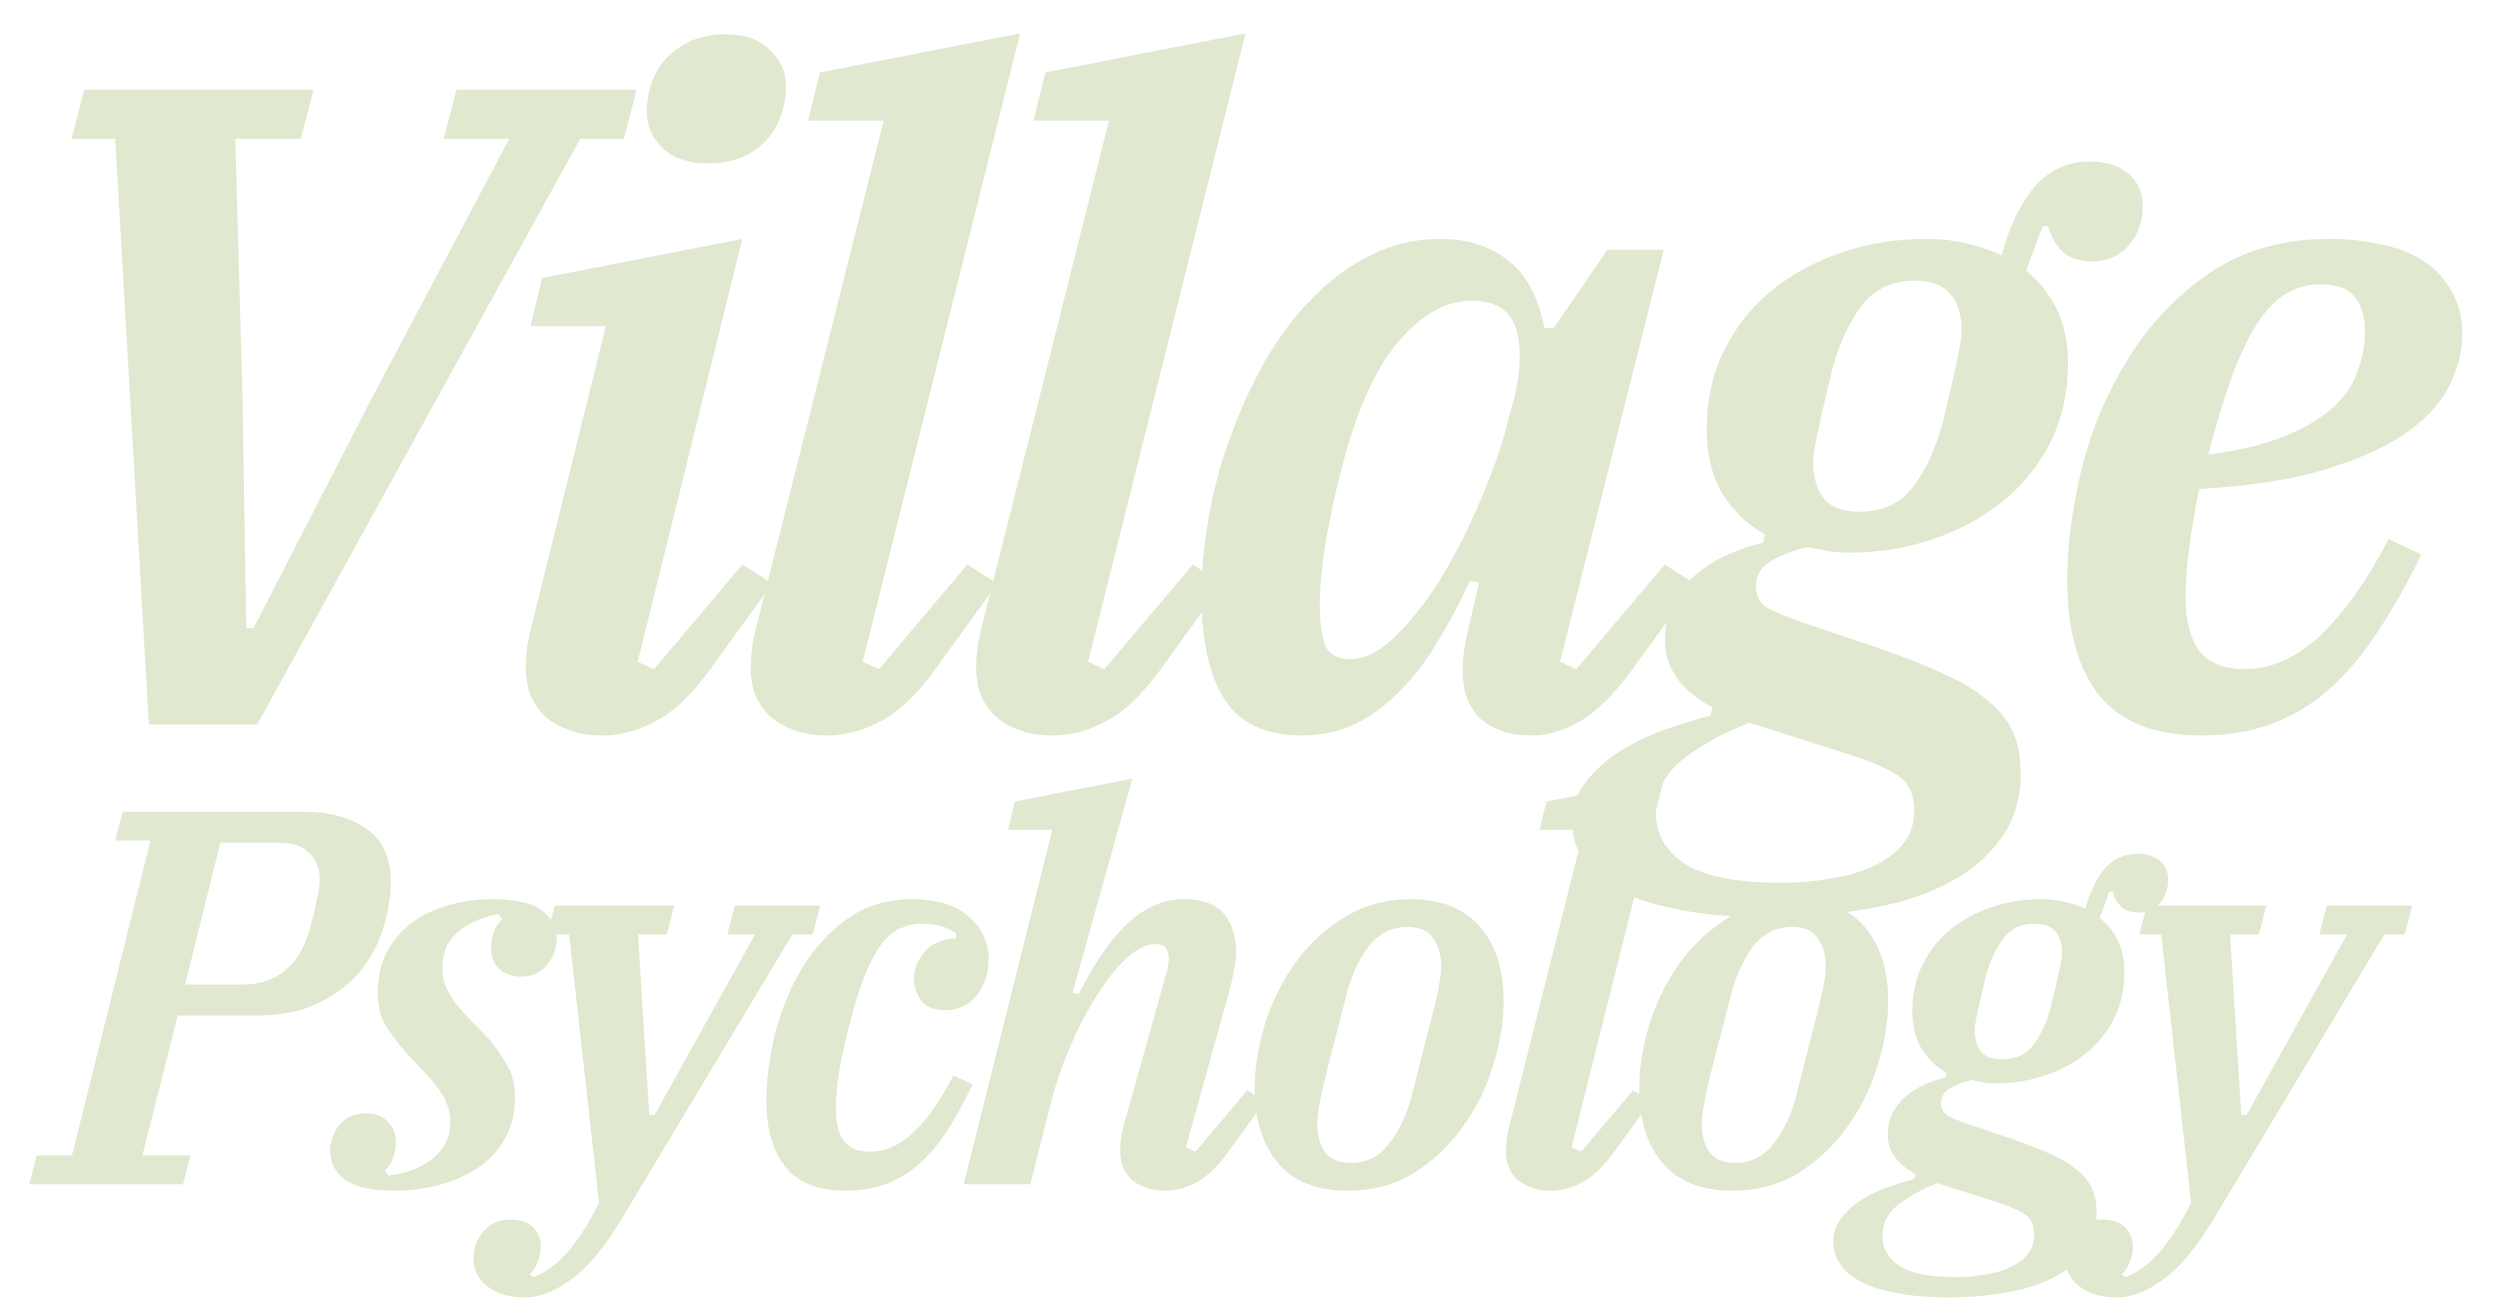 <?xml version="1.0" encoding="UTF-8"?> <svg xmlns="http://www.w3.org/2000/svg" width="171" height="90" viewBox="0 0 171 90" fill="none"><g clip-path="url(#clip0_2700_415)"><path d="M144.792 88.745C143.745 88.745 142.904 88.501 142.271 88.015C141.614 87.528 141.285 86.883 141.285 86.079C141.285 85.373 141.516 84.753 141.979 84.217C142.417 83.681 143.038 83.414 143.842 83.414C144.476 83.414 144.975 83.584 145.34 83.925C145.706 84.29 145.888 84.753 145.888 85.312C145.888 85.653 145.815 85.994 145.669 86.335C145.547 86.7 145.365 86.98 145.121 87.175L145.377 87.357C146.156 87.065 146.899 86.53 147.606 85.751C148.336 84.972 149.091 83.815 149.871 82.282L147.825 63.915H146.327L146.838 61.943H155.023L154.511 63.915H152.538L153.305 76.257H153.671L160.54 63.915H158.64L159.151 61.943H164.997L164.486 63.915H163.097L151.442 83.341C150.224 85.361 149.055 86.761 147.934 87.54C146.838 88.343 145.791 88.745 144.792 88.745Z" fill="#E0E9D0"></path><path d="M133.325 88.744C131.863 88.744 130.621 88.634 129.598 88.415C128.599 88.22 127.795 87.953 127.186 87.612C126.553 87.271 126.102 86.869 125.834 86.407C125.542 85.944 125.396 85.457 125.396 84.946C125.396 84.362 125.554 83.851 125.871 83.413C126.188 82.975 126.602 82.573 127.113 82.208C127.625 81.867 128.209 81.563 128.867 81.295C129.549 81.051 130.243 80.832 130.95 80.638L131.023 80.309C129.756 79.627 129.123 78.727 129.123 77.607C129.123 77.071 129.232 76.585 129.452 76.146C129.671 75.708 129.963 75.331 130.329 75.014C130.694 74.698 131.108 74.43 131.571 74.211C132.058 73.992 132.557 73.822 133.069 73.7L133.142 73.371C132.436 72.982 131.863 72.434 131.425 71.728C131.011 71.022 130.804 70.158 130.804 69.136C130.804 67.967 131.035 66.92 131.498 65.995C131.961 65.046 132.594 64.243 133.398 63.585C134.201 62.928 135.139 62.417 136.211 62.052C137.283 61.687 138.428 61.504 139.646 61.504C140.206 61.504 140.742 61.565 141.253 61.687C141.765 61.808 142.228 61.967 142.642 62.161C142.958 60.993 143.397 60.08 143.957 59.423C144.542 58.741 145.284 58.4 146.186 58.4C146.843 58.4 147.355 58.559 147.72 58.875C148.11 59.191 148.305 59.63 148.305 60.19C148.305 60.822 148.11 61.358 147.72 61.796C147.331 62.21 146.856 62.417 146.295 62.417C145.808 62.417 145.418 62.295 145.126 62.052C144.834 61.784 144.627 61.431 144.505 60.993H144.286L143.628 62.782C144.164 63.22 144.578 63.744 144.87 64.352C145.163 64.961 145.309 65.679 145.309 66.507C145.309 67.651 145.077 68.697 144.615 69.647C144.152 70.572 143.519 71.363 142.715 72.02C141.911 72.677 140.973 73.189 139.901 73.554C138.83 73.919 137.697 74.102 136.503 74.102C136.187 74.102 135.894 74.077 135.626 74.028C135.383 73.98 135.127 73.931 134.859 73.882C134.299 74.004 133.812 74.187 133.398 74.43C132.984 74.674 132.777 75.014 132.777 75.453C132.777 75.842 132.935 76.134 133.252 76.329C133.593 76.499 134.031 76.682 134.567 76.877L137.819 77.972C138.793 78.313 139.621 78.641 140.303 78.958C141.01 79.274 141.594 79.627 142.057 80.017C142.52 80.382 142.861 80.796 143.08 81.258C143.299 81.745 143.409 82.305 143.409 82.938C143.409 84.009 143.129 84.91 142.569 85.64C142.033 86.37 141.302 86.967 140.376 87.429C139.451 87.892 138.379 88.22 137.161 88.415C135.943 88.634 134.664 88.744 133.325 88.744ZM136.942 72.458C137.892 72.458 138.623 72.105 139.134 71.4C139.646 70.694 140.035 69.817 140.303 68.77C140.547 67.748 140.729 66.957 140.851 66.397C140.973 65.837 141.034 65.423 141.034 65.156C141.034 64.547 140.888 64.072 140.596 63.731C140.303 63.366 139.828 63.184 139.171 63.184C138.221 63.184 137.49 63.537 136.978 64.243C136.467 64.949 136.077 65.825 135.809 66.872C135.566 67.894 135.383 68.685 135.261 69.245C135.139 69.805 135.078 70.219 135.078 70.487C135.078 71.095 135.225 71.582 135.517 71.947C135.809 72.288 136.284 72.458 136.942 72.458ZM133.836 87.356C134.518 87.356 135.176 87.295 135.809 87.174C136.467 87.076 137.039 86.906 137.526 86.662C138.014 86.443 138.403 86.151 138.696 85.786C138.988 85.421 139.134 84.983 139.134 84.472C139.134 83.814 138.915 83.34 138.476 83.047C138.062 82.78 137.453 82.512 136.649 82.244L132.521 80.93C131.498 81.319 130.609 81.806 129.854 82.39C129.123 82.975 128.757 83.693 128.757 84.545C128.757 85.397 129.147 86.078 129.927 86.589C130.706 87.101 132.009 87.356 133.836 87.356Z" fill="#E0E9D0"></path><path d="M118.701 79.543C119.797 79.543 120.686 79.08 121.368 78.155C122.075 77.23 122.599 76.062 122.94 74.65C123.329 73.116 123.646 71.863 123.89 70.889C124.157 69.891 124.365 69.076 124.511 68.443C124.657 67.81 124.754 67.323 124.803 66.982C124.852 66.617 124.876 66.313 124.876 66.069C124.876 65.314 124.693 64.682 124.328 64.17C123.987 63.659 123.402 63.404 122.574 63.404C121.478 63.404 120.577 63.866 119.87 64.791C119.188 65.716 118.677 66.885 118.336 68.296C117.946 69.83 117.617 71.096 117.349 72.094C117.106 73.068 116.911 73.871 116.765 74.504C116.619 75.137 116.521 75.636 116.472 76.001C116.424 76.342 116.399 76.634 116.399 76.877C116.399 77.632 116.57 78.265 116.911 78.776C117.276 79.287 117.873 79.543 118.701 79.543ZM118.482 81.442C116.387 81.442 114.804 80.821 113.732 79.579C112.66 78.314 112.125 76.61 112.125 74.468C112.125 73.056 112.356 71.583 112.819 70.049C113.306 68.516 114 67.116 114.901 65.85C115.827 64.584 116.947 63.55 118.263 62.746C119.578 61.919 121.088 61.505 122.793 61.505C124.888 61.505 126.471 62.138 127.543 63.404C128.615 64.645 129.151 66.337 129.151 68.479C129.151 69.891 128.907 71.364 128.42 72.897C127.957 74.431 127.263 75.831 126.338 77.097C125.436 78.362 124.328 79.409 123.013 80.237C121.697 81.04 120.187 81.442 118.482 81.442Z" fill="#E0E9D0"></path><path d="M106.073 81.442C105.512 81.442 105.037 81.357 104.648 81.186C104.258 81.04 103.941 80.846 103.698 80.602C103.454 80.334 103.271 80.042 103.15 79.726C103.052 79.409 103.003 79.081 103.003 78.74C103.003 78.448 103.028 78.119 103.076 77.754C103.15 77.389 103.223 77.072 103.296 76.805L108.338 56.758H105.305L105.78 54.823L113.818 53.253L107.498 78.484L108.155 78.776L111.699 74.577L112.905 75.344L110.676 78.411C109.897 79.555 109.13 80.347 108.374 80.785C107.619 81.223 106.852 81.442 106.073 81.442Z" fill="#E0E9D0"></path><path d="M92.4 79.543C93.496 79.543 94.385 79.08 95.067 78.155C95.774 77.23 96.297 76.062 96.638 74.65C97.028 73.116 97.345 71.863 97.588 70.889C97.856 69.891 98.064 69.076 98.21 68.443C98.356 67.81 98.453 67.323 98.502 66.982C98.551 66.617 98.575 66.313 98.575 66.069C98.575 65.314 98.392 64.682 98.027 64.17C97.686 63.659 97.101 63.404 96.273 63.404C95.177 63.404 94.276 63.866 93.569 64.791C92.887 65.716 92.376 66.885 92.035 68.296C91.645 69.83 91.316 71.096 91.048 72.094C90.805 73.068 90.61 73.871 90.464 74.504C90.318 75.137 90.22 75.636 90.171 76.001C90.123 76.342 90.098 76.634 90.098 76.877C90.098 77.632 90.269 78.265 90.61 78.776C90.975 79.287 91.572 79.543 92.4 79.543ZM92.181 81.442C90.086 81.442 88.503 80.821 87.431 79.579C86.359 78.314 85.823 76.61 85.823 74.468C85.823 73.056 86.055 71.583 86.518 70.049C87.005 68.516 87.699 67.116 88.6 65.85C89.526 64.584 90.646 63.55 91.962 62.746C93.277 61.919 94.787 61.505 96.492 61.505C98.587 61.505 100.17 62.138 101.242 63.404C102.314 64.645 102.85 66.337 102.85 68.479C102.85 69.891 102.606 71.364 102.119 72.897C101.656 74.431 100.962 75.831 100.037 77.097C99.135 78.362 98.027 79.409 96.712 80.237C95.396 81.04 93.886 81.442 92.181 81.442Z" fill="#E0E9D0"></path><path d="M79.686 81.442C79.126 81.442 78.65 81.357 78.261 81.186C77.871 81.04 77.554 80.846 77.311 80.602C77.067 80.334 76.885 80.042 76.763 79.726C76.665 79.409 76.617 79.081 76.617 78.74C76.617 78.448 76.641 78.119 76.69 77.754C76.763 77.389 76.836 77.072 76.909 76.805L79.795 66.508C79.893 66.142 79.942 65.826 79.942 65.558C79.942 64.901 79.637 64.572 79.028 64.572C78.468 64.572 77.847 64.865 77.165 65.449C76.507 66.033 75.837 66.848 75.155 67.895C74.473 68.918 73.828 70.135 73.219 71.547C72.61 72.934 72.11 74.443 71.721 76.074L70.478 81.004H65.911L71.976 56.758H68.944L69.419 54.823L77.457 53.253L73.365 67.895L73.767 68.005C74.23 67.128 74.704 66.301 75.192 65.522C75.703 64.743 76.239 64.061 76.799 63.477C77.384 62.868 78.017 62.394 78.699 62.053C79.381 61.688 80.161 61.505 81.038 61.505C82.255 61.505 83.145 61.834 83.705 62.491C84.265 63.148 84.545 64.025 84.545 65.12C84.545 65.534 84.496 65.96 84.399 66.398C84.326 66.812 84.228 67.25 84.107 67.713L81.111 78.484L81.768 78.776L85.312 74.577L86.518 75.344L84.289 78.411C83.51 79.555 82.743 80.347 81.988 80.785C81.232 81.223 80.465 81.442 79.686 81.442Z" fill="#E0E9D0"></path><path d="M57.83 81.442C55.979 81.442 54.615 80.906 53.738 79.835C52.861 78.764 52.422 77.255 52.422 75.307C52.422 73.871 52.617 72.35 53.007 70.743C53.421 69.112 54.03 67.615 54.834 66.252C55.662 64.888 56.697 63.757 57.94 62.856C59.206 61.955 60.692 61.505 62.397 61.505C64.053 61.505 65.332 61.894 66.234 62.673C67.159 63.452 67.622 64.426 67.622 65.594C67.622 66.544 67.354 67.371 66.818 68.078C66.282 68.759 65.539 69.1 64.589 69.1C63.883 69.1 63.359 68.881 63.018 68.443C62.677 67.98 62.507 67.469 62.507 66.909C62.507 66.3 62.738 65.716 63.201 65.156C63.664 64.572 64.394 64.243 65.393 64.17V63.842C64.808 63.404 64.029 63.184 63.055 63.184C62.543 63.184 62.068 63.282 61.63 63.477C61.191 63.647 60.777 63.976 60.388 64.463C59.998 64.949 59.62 65.619 59.255 66.471C58.889 67.323 58.536 68.418 58.195 69.757C57.879 70.926 57.623 72.045 57.428 73.116C57.258 74.188 57.172 75.088 57.172 75.819C57.172 76.841 57.367 77.596 57.757 78.082C58.147 78.545 58.719 78.776 59.474 78.776C60.57 78.776 61.581 78.326 62.507 77.425C63.457 76.524 64.358 75.234 65.21 73.555L66.526 74.175C65.966 75.344 65.393 76.391 64.808 77.316C64.224 78.216 63.591 78.971 62.909 79.579C62.227 80.188 61.471 80.65 60.643 80.967C59.815 81.284 58.877 81.442 57.83 81.442Z" fill="#E0E9D0"></path><path d="M35.895 88.745C34.848 88.745 34.008 88.501 33.374 88.015C32.717 87.528 32.388 86.883 32.388 86.079C32.388 85.373 32.619 84.753 33.082 84.217C33.521 83.681 34.142 83.414 34.946 83.414C35.579 83.414 36.078 83.584 36.444 83.925C36.809 84.29 36.992 84.753 36.992 85.312C36.992 85.653 36.919 85.994 36.772 86.335C36.651 86.7 36.468 86.98 36.224 87.175L36.48 87.357C37.26 87.065 38.002 86.53 38.709 85.751C39.44 84.972 40.195 83.815 40.974 82.282L38.928 63.915H37.43L37.942 61.943H46.126L45.614 63.915H43.641L44.409 76.257H44.774L51.643 63.915H49.743L50.255 61.943H56.101L55.589 63.915H54.201L42.545 83.341C41.327 85.361 40.158 86.761 39.038 87.54C37.942 88.343 36.894 88.745 35.895 88.745Z" fill="#E0E9D0"></path><path d="M27.005 81.442C25.397 81.442 24.252 81.186 23.57 80.675C22.912 80.164 22.584 79.506 22.584 78.703C22.584 78.07 22.791 77.486 23.205 76.95C23.643 76.415 24.264 76.147 25.068 76.147C25.653 76.147 26.128 76.33 26.493 76.695C26.883 77.06 27.078 77.535 27.078 78.119C27.078 78.46 27.017 78.813 26.895 79.178C26.773 79.543 26.578 79.835 26.31 80.054L26.566 80.419C27.102 80.346 27.626 80.225 28.137 80.054C28.649 79.859 29.099 79.616 29.489 79.324C29.879 79.032 30.195 78.679 30.439 78.265C30.683 77.827 30.804 77.328 30.804 76.768C30.804 76.257 30.707 75.794 30.512 75.38C30.342 74.966 30.098 74.577 29.781 74.212C29.489 73.822 29.16 73.445 28.795 73.08C28.43 72.715 28.064 72.325 27.699 71.912C27.212 71.352 26.773 70.767 26.383 70.159C26.018 69.55 25.835 68.796 25.835 67.895C25.835 66.848 26.042 65.923 26.456 65.12C26.895 64.317 27.467 63.647 28.174 63.111C28.904 62.576 29.745 62.174 30.695 61.907C31.645 61.639 32.631 61.505 33.654 61.505C35.262 61.505 36.395 61.761 37.052 62.272C37.734 62.783 38.075 63.44 38.075 64.243C38.075 64.876 37.856 65.461 37.418 65.996C37.004 66.532 36.395 66.799 35.591 66.799C35.006 66.799 34.519 66.617 34.129 66.252C33.764 65.887 33.581 65.412 33.581 64.828C33.581 64.487 33.642 64.134 33.764 63.769C33.886 63.404 34.081 63.111 34.349 62.892L34.093 62.527C33.045 62.698 32.144 63.087 31.389 63.696C30.634 64.304 30.256 65.144 30.256 66.215C30.256 66.726 30.354 67.189 30.549 67.603C30.744 67.992 30.987 68.382 31.279 68.771C31.596 69.136 31.937 69.514 32.302 69.903C32.692 70.268 33.082 70.67 33.472 71.108C33.886 71.595 34.275 72.155 34.641 72.788C35.031 73.396 35.225 74.175 35.225 75.125C35.225 76.171 34.994 77.097 34.531 77.9C34.093 78.679 33.484 79.336 32.704 79.872C31.949 80.383 31.072 80.772 30.074 81.04C29.099 81.308 28.076 81.442 27.005 81.442Z" fill="#E0E9D0"></path><path d="M2.509 79.031H4.921L10.291 57.487H7.88L8.392 55.516H20.668C22.495 55.516 23.956 55.905 25.053 56.684C26.173 57.439 26.733 58.656 26.733 60.336C26.733 61.261 26.575 62.259 26.258 63.33C25.966 64.376 25.467 65.362 24.76 66.287C24.054 67.188 23.104 67.943 21.91 68.551C20.741 69.16 19.267 69.464 17.489 69.464H12.155L9.743 79.031H13.032L12.52 81.003H1.998L2.509 79.031ZM12.666 67.346H16.576C17.77 67.346 18.768 67.005 19.572 66.324C20.376 65.618 20.936 64.608 21.253 63.293C21.301 63.123 21.362 62.904 21.435 62.636C21.509 62.344 21.569 62.052 21.618 61.76C21.691 61.468 21.752 61.188 21.801 60.92C21.849 60.628 21.874 60.384 21.874 60.19C21.874 59.41 21.63 58.79 21.143 58.327C20.68 57.865 19.962 57.633 18.987 57.633H15.078L12.666 67.346Z" fill="#E0E9D0"></path><path d="M150.615 50.306C147.419 50.306 145.075 49.394 143.581 47.569C142.128 45.703 141.402 43.09 141.402 39.731C141.402 37.325 141.734 34.754 142.398 32.017C143.103 29.238 144.182 26.708 145.635 24.427C147.087 22.105 148.934 20.176 151.175 18.642C153.457 17.107 156.176 16.34 159.329 16.34C160.574 16.34 161.736 16.464 162.815 16.713C163.936 16.921 164.911 17.294 165.741 17.833C166.571 18.372 167.214 19.056 167.671 19.886C168.169 20.715 168.418 21.731 168.418 22.934C168.418 23.971 168.148 25.07 167.609 26.231C167.111 27.351 166.198 28.409 164.87 29.404C163.542 30.399 161.695 31.27 159.329 32.017C157.006 32.763 154.038 33.24 150.428 33.447C150.137 34.858 149.909 36.185 149.743 37.429C149.577 38.673 149.494 39.772 149.494 40.726C149.494 42.468 149.826 43.754 150.49 44.583C151.154 45.371 152.15 45.765 153.478 45.765C155.346 45.765 157.089 44.998 158.707 43.463C160.367 41.887 161.923 39.689 163.376 36.869L165.617 37.927C164.662 39.917 163.666 41.68 162.629 43.214C161.633 44.749 160.533 46.055 159.329 47.134C158.168 48.17 156.86 48.958 155.408 49.498C153.997 50.037 152.399 50.306 150.615 50.306ZM151.05 31.084C153.042 30.835 154.723 30.441 156.093 29.901C157.462 29.362 158.562 28.74 159.392 28.035C160.263 27.289 160.865 26.459 161.197 25.547C161.57 24.634 161.757 23.66 161.757 22.623C161.757 21.669 161.529 20.902 161.072 20.321C160.616 19.741 159.848 19.45 158.769 19.45C157.898 19.45 157.109 19.658 156.404 20.072C155.74 20.446 155.097 21.088 154.474 22.001C153.893 22.872 153.312 24.054 152.731 25.547C152.192 27.04 151.631 28.885 151.05 31.084Z" fill="#E0E9D0"></path><path d="M121.038 62.748C118.548 62.748 116.431 62.561 114.688 62.188C112.987 61.856 111.617 61.4 110.58 60.819C109.501 60.239 108.733 59.554 108.277 58.767C107.779 57.978 107.53 57.149 107.53 56.278C107.53 55.283 107.8 54.412 108.339 53.665C108.879 52.919 109.584 52.234 110.455 51.612C111.327 51.032 112.323 50.513 113.443 50.057C114.605 49.642 115.788 49.269 116.992 48.937L117.116 48.377C114.958 47.216 113.879 45.682 113.879 43.774C113.879 42.862 114.066 42.032 114.439 41.286C114.813 40.539 115.311 39.896 115.933 39.357C116.556 38.818 117.261 38.362 118.05 37.989C118.88 37.615 119.731 37.325 120.602 37.117L120.727 36.558C119.523 35.894 118.548 34.961 117.801 33.758C117.095 32.556 116.743 31.083 116.743 29.341C116.743 27.351 117.137 25.567 117.925 23.991C118.714 22.374 119.793 21.005 121.162 19.886C122.532 18.766 124.129 17.895 125.955 17.273C127.781 16.651 129.732 16.34 131.807 16.34C132.761 16.34 133.674 16.443 134.546 16.651C135.417 16.858 136.206 17.128 136.911 17.459C137.451 15.469 138.198 13.913 139.152 12.794C140.148 11.632 141.414 11.052 142.949 11.052C144.07 11.052 144.941 11.321 145.564 11.861C146.228 12.4 146.56 13.146 146.56 14.1C146.56 15.178 146.228 16.091 145.564 16.837C144.9 17.542 144.091 17.895 143.136 17.895C142.306 17.895 141.642 17.687 141.144 17.273C140.646 16.817 140.293 16.215 140.086 15.469H139.712L138.592 18.517C139.505 19.263 140.21 20.155 140.708 21.192C141.206 22.229 141.455 23.452 141.455 24.862C141.455 26.811 141.061 28.595 140.273 30.212C139.484 31.788 138.405 33.136 137.036 34.256C135.666 35.376 134.069 36.247 132.243 36.869C130.417 37.491 128.487 37.802 126.453 37.802C125.914 37.802 125.416 37.76 124.959 37.677C124.544 37.594 124.109 37.511 123.652 37.429C122.698 37.636 121.868 37.947 121.162 38.362C120.457 38.776 120.104 39.357 120.104 40.104C120.104 40.767 120.374 41.265 120.913 41.597C121.494 41.887 122.241 42.198 123.154 42.53L128.694 44.396C130.354 44.977 131.765 45.537 132.927 46.076C134.131 46.615 135.127 47.216 135.915 47.88C136.704 48.502 137.285 49.207 137.658 49.995C138.032 50.824 138.218 51.778 138.218 52.857C138.218 54.681 137.741 56.216 136.787 57.46C135.874 58.704 134.629 59.72 133.052 60.508C131.475 61.296 129.649 61.856 127.574 62.188C125.499 62.561 123.32 62.748 121.038 62.748ZM127.2 35.002C128.819 35.002 130.064 34.401 130.935 33.198C131.807 31.996 132.471 30.503 132.927 28.719C133.342 26.977 133.654 25.63 133.861 24.676C134.069 23.722 134.172 23.017 134.172 22.561C134.172 21.524 133.923 20.715 133.425 20.134C132.927 19.512 132.118 19.201 130.998 19.201C129.379 19.201 128.134 19.803 127.263 21.005C126.391 22.208 125.727 23.701 125.271 25.484C124.856 27.226 124.544 28.574 124.337 29.528C124.129 30.482 124.026 31.187 124.026 31.643C124.026 32.68 124.275 33.509 124.773 34.132C125.271 34.712 126.08 35.002 127.2 35.002ZM121.909 60.384C123.071 60.384 124.192 60.28 125.271 60.073C126.391 59.907 127.366 59.617 128.196 59.202C129.026 58.829 129.69 58.331 130.188 57.709C130.686 57.087 130.935 56.34 130.935 55.469C130.935 54.35 130.562 53.541 129.815 53.043C129.109 52.587 128.072 52.131 126.702 51.675L119.668 49.435C117.925 50.099 116.411 50.928 115.124 51.923C113.879 52.919 113.257 54.142 113.257 55.594C113.257 57.045 113.921 58.207 115.249 59.078C116.577 59.948 118.797 60.384 121.909 60.384Z" fill="#E0E9D0"></path><path d="M89.028 50.306C86.58 50.306 84.816 49.477 83.737 47.818C82.699 46.117 82.181 43.774 82.181 40.788C82.181 39.046 82.347 37.242 82.679 35.376C83.011 33.468 83.509 31.623 84.173 29.839C84.837 28.015 85.625 26.293 86.538 24.676C87.493 23.017 88.572 21.586 89.775 20.384C90.978 19.139 92.306 18.165 93.759 17.46C95.211 16.713 96.788 16.34 98.49 16.34C100.357 16.34 101.893 16.817 103.096 17.771C104.341 18.683 105.192 20.238 105.648 22.436H106.271L109.944 17.086H113.803L106.707 45.267L107.827 45.765L113.865 38.611L115.919 39.917L112.122 45.143C110.794 47.051 109.529 48.398 108.325 49.187C107.122 49.933 105.918 50.306 104.715 50.306C103.802 50.306 103.034 50.161 102.412 49.871C101.831 49.622 101.353 49.29 100.98 48.875C100.648 48.461 100.399 47.984 100.233 47.445C100.108 46.906 100.046 46.366 100.046 45.827C100.046 45.246 100.108 44.624 100.233 43.961C100.357 43.297 100.482 42.737 100.606 42.281L101.167 39.855L100.544 39.731C99.88 41.182 99.154 42.551 98.365 43.837C97.618 45.122 96.768 46.242 95.813 47.196C94.9 48.15 93.883 48.917 92.763 49.498C91.642 50.037 90.397 50.306 89.028 50.306ZM92.327 45.081C93.406 45.081 94.506 44.5 95.626 43.339C96.788 42.178 97.867 40.747 98.863 39.046C99.859 37.346 100.731 35.563 101.478 33.696C102.266 31.83 102.827 30.171 103.158 28.72L103.594 27.164C104.051 25.174 104.071 23.577 103.656 22.374C103.241 21.172 102.246 20.57 100.669 20.57C98.967 20.57 97.349 21.441 95.813 23.183C94.278 24.883 92.991 27.6 91.954 31.332C91.746 32.079 91.539 32.908 91.331 33.821C91.124 34.733 90.937 35.645 90.771 36.558C90.605 37.429 90.481 38.3 90.397 39.171C90.314 40 90.273 40.726 90.273 41.348C90.273 42.551 90.397 43.484 90.647 44.148C90.937 44.77 91.497 45.081 92.327 45.081Z" fill="#E0E9D0"></path><path d="M71.997 50.307C71.043 50.307 70.233 50.162 69.569 49.871C68.905 49.623 68.366 49.291 67.951 48.876C67.536 48.42 67.225 47.922 67.017 47.383C66.851 46.844 66.768 46.284 66.768 45.703C66.768 45.206 66.81 44.646 66.893 44.024C67.017 43.402 67.142 42.863 67.266 42.406L75.856 8.253H70.69L71.499 4.956L85.194 2.281L74.425 45.268L75.545 45.766L81.583 38.612L83.638 39.918L79.84 45.144C78.512 47.093 77.205 48.441 75.919 49.187C74.632 49.934 73.325 50.307 71.997 50.307Z" fill="#E0E9D0"></path><path d="M56.582 50.307C55.627 50.307 54.818 50.162 54.154 49.871C53.49 49.623 52.951 49.291 52.536 48.876C52.121 48.42 51.809 47.922 51.602 47.383C51.436 46.844 51.353 46.284 51.353 45.703C51.353 45.206 51.395 44.646 51.477 44.024C51.602 43.402 51.727 42.863 51.851 42.406L60.441 8.253H55.275L56.084 4.956L69.779 2.281L59.01 45.268L60.13 45.766L66.168 38.612L68.222 39.918L64.425 45.144C63.097 47.093 61.79 48.441 60.504 49.187C59.217 49.934 57.91 50.307 56.582 50.307Z" fill="#E0E9D0"></path><path d="M41.191 50.307C40.237 50.307 39.428 50.162 38.764 49.872C38.1 49.623 37.56 49.291 37.145 48.877C36.73 48.42 36.419 47.923 36.211 47.383C36.045 46.844 35.962 46.284 35.962 45.704C35.962 45.206 36.004 44.646 36.087 44.024C36.211 43.402 36.336 42.863 36.46 42.407L41.44 22.313H36.274L37.083 19.016L50.778 16.341L43.619 45.268L44.739 45.766L50.778 38.612L52.832 39.918L49.035 45.144C47.707 47.093 46.399 48.441 45.113 49.188C43.827 49.934 42.519 50.307 41.191 50.307ZM48.412 11.178C47.084 11.178 46.047 10.825 45.3 10.12C44.594 9.415 44.242 8.585 44.242 7.632C44.242 7.134 44.304 6.636 44.428 6.139C44.719 4.977 45.321 4.065 46.233 3.401C47.146 2.696 48.267 2.344 49.595 2.344C50.923 2.344 51.94 2.696 52.645 3.401C53.392 4.106 53.766 4.936 53.766 5.89C53.766 6.387 53.703 6.885 53.579 7.383C53.288 8.544 52.687 9.477 51.774 10.182C50.861 10.846 49.74 11.178 48.412 11.178Z" fill="#E0E9D0"></path><path d="M7.879 9.497H4.891L5.762 6.138H21.449L20.577 9.497H16.095L16.593 27.351L16.842 42.966H17.34L25.37 27.351L34.832 9.497H30.35L31.222 6.138H43.547L42.676 9.497H39.688L17.589 49.56H10.182L7.879 9.497Z" fill="#E0E9D0"></path></g><defs><clipPath id="clip0_2700_415"><rect width="170" height="88.75" fill="white" transform="translate(0.125 0.875)"></rect></clipPath></defs></svg> 